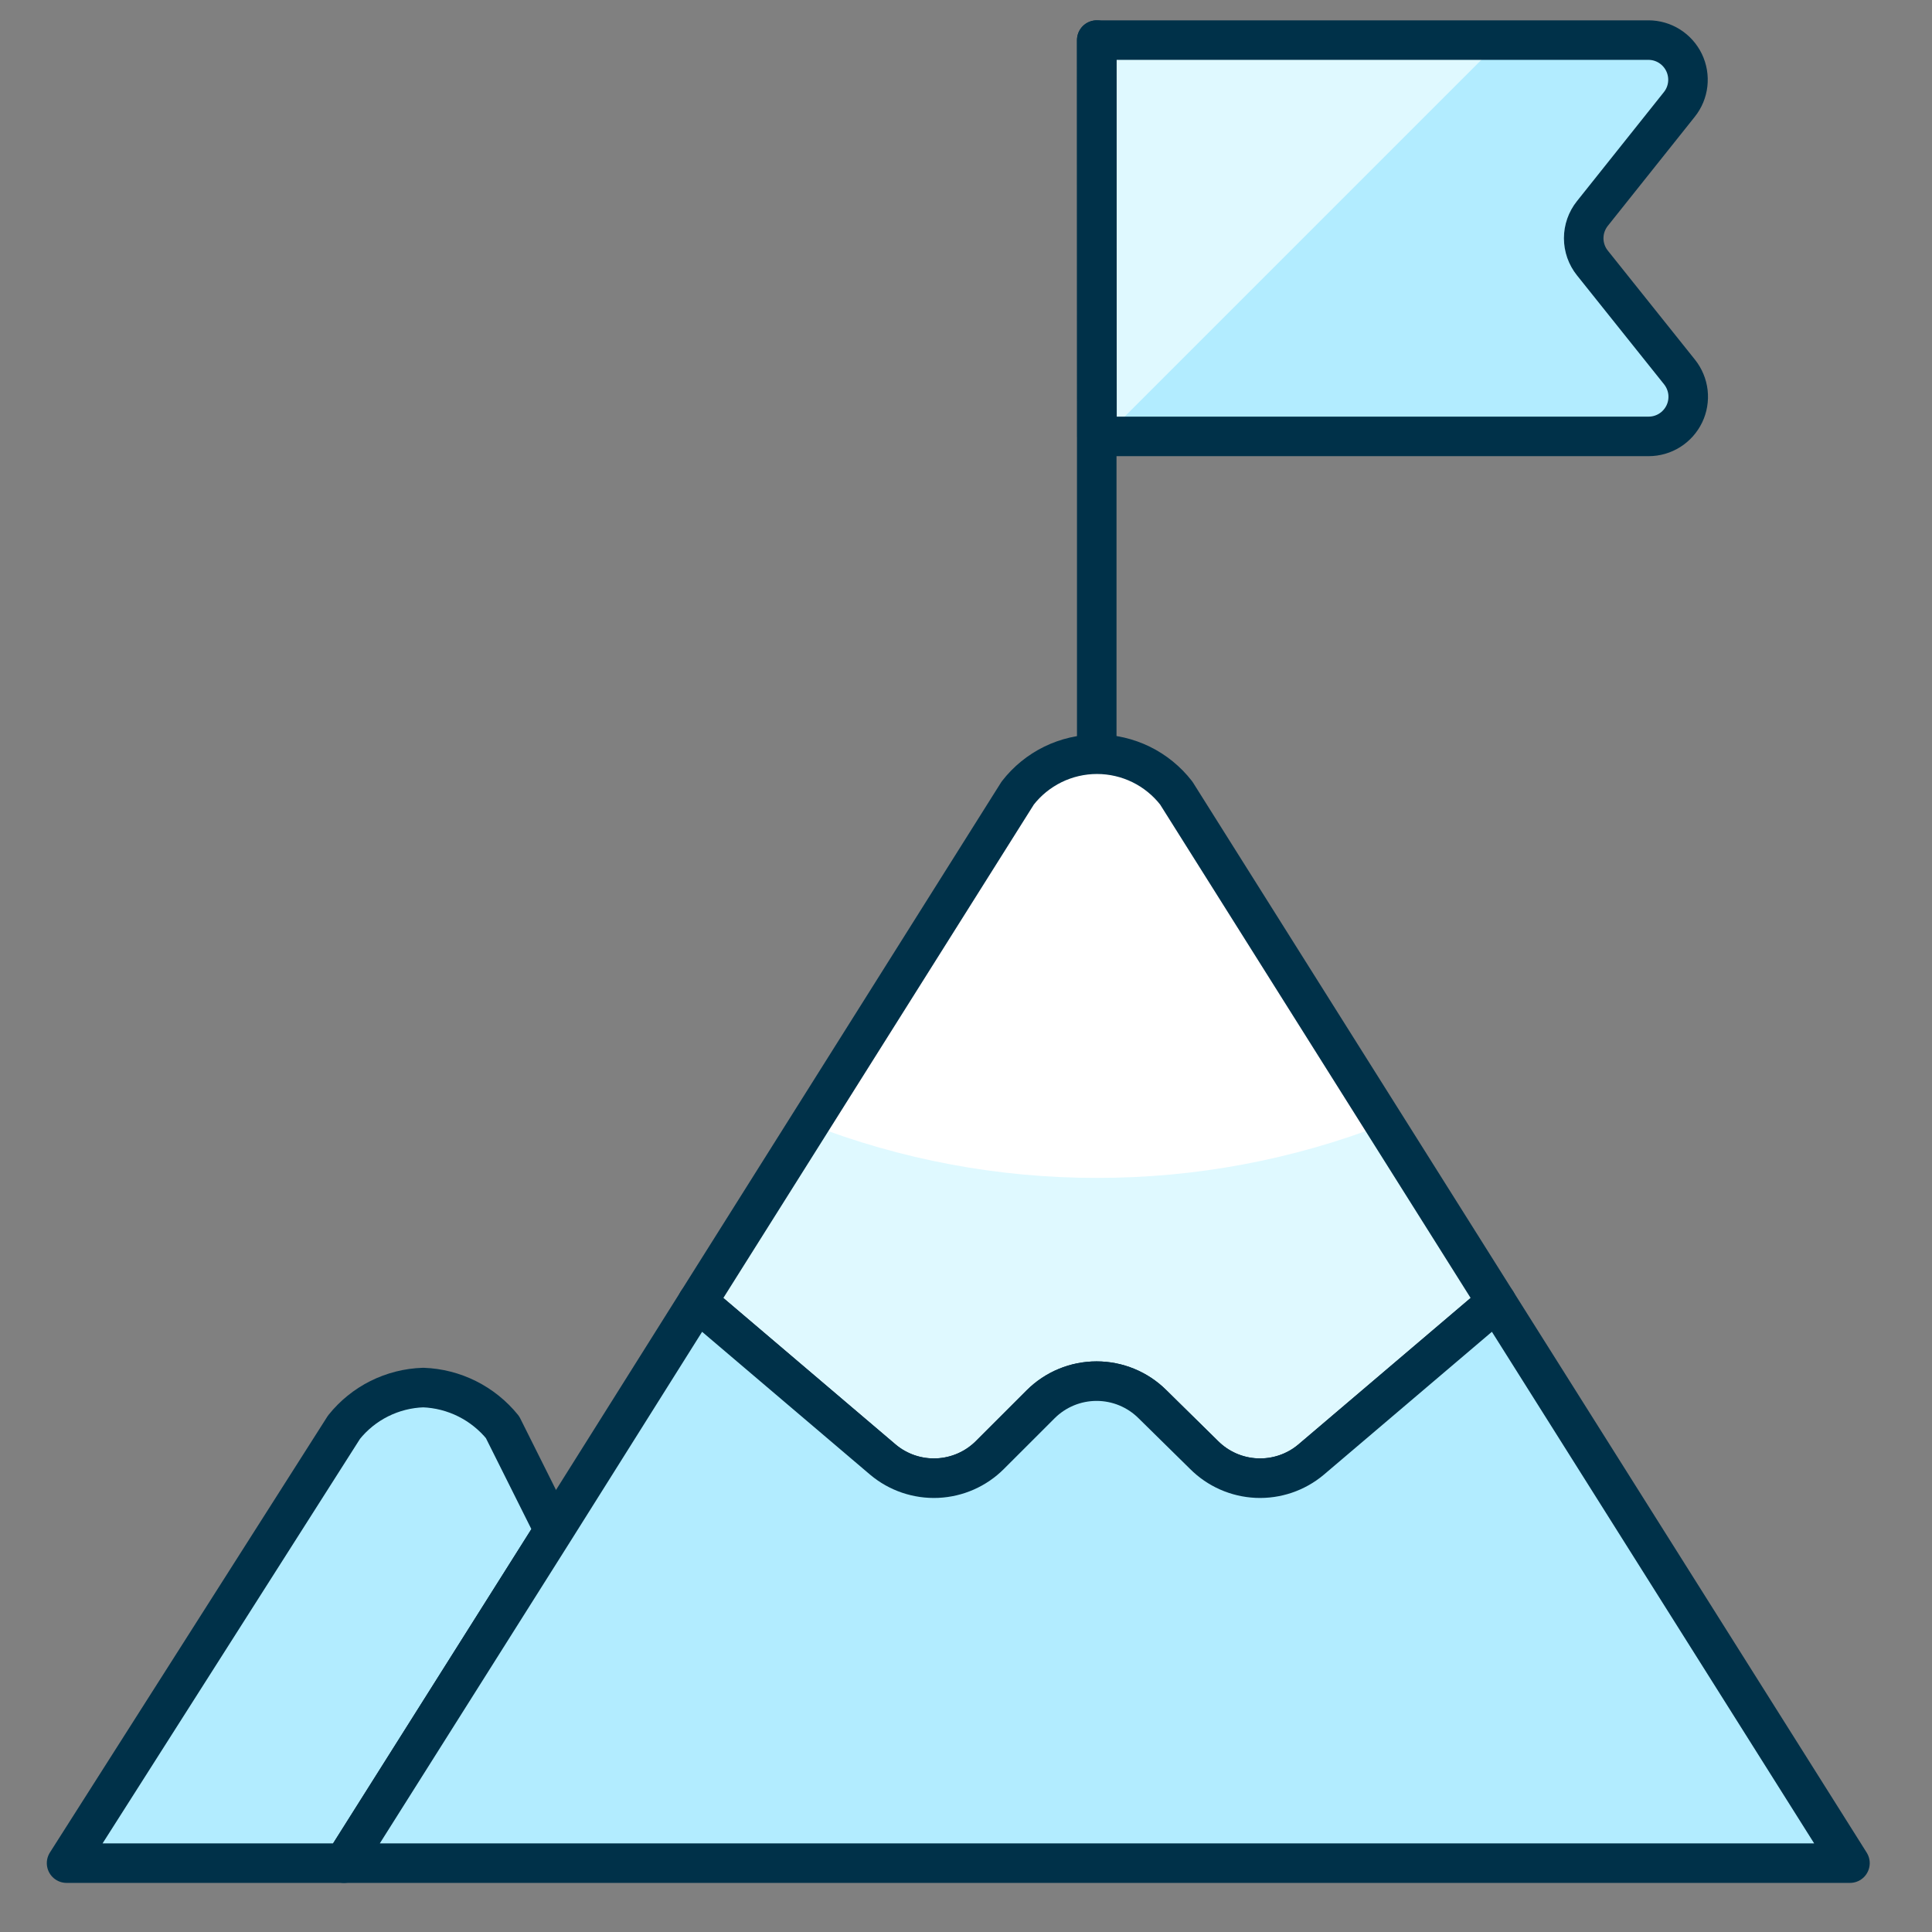<?xml version="1.0" encoding="utf-8"?>
<svg xmlns="http://www.w3.org/2000/svg" fill="none" height="65" viewBox="0 0 65 65" width="65">
<rect x="0" y="0" width="65" height="65" fill="#808080" stroke="none"/>
<g clip-path="url(#clip0_631_2622)">
<path d="M36.899 1.349H55.459C55.71 1.349 55.956 1.42 56.168 1.554C56.38 1.688 56.55 1.879 56.659 2.105C56.767 2.331 56.81 2.583 56.782 2.832C56.754 3.082 56.656 3.318 56.499 3.514L53.574 7.183C53.385 7.42 53.282 7.713 53.282 8.015C53.282 8.318 53.385 8.611 53.574 8.847L56.507 12.517C56.663 12.713 56.761 12.949 56.79 13.198C56.818 13.447 56.776 13.7 56.667 13.926C56.558 14.152 56.388 14.343 56.176 14.477C55.964 14.611 55.718 14.682 55.467 14.682H36.907L36.899 1.349Z" fill="#B2ECFF"/>
<path d="M36.899 14.682H37.171L50.504 1.349H36.899V14.682Z" fill="#DFF9FF"/>
<path d="M50.347 43.802L44.107 49.109C43.596 49.538 42.942 49.759 42.276 49.729C41.609 49.7 40.978 49.421 40.507 48.949L38.773 47.242C38.274 46.746 37.598 46.467 36.894 46.467C36.189 46.467 35.513 46.746 35.014 47.242L33.307 48.949C32.836 49.421 32.204 49.7 31.538 49.729C30.872 49.759 30.218 49.538 29.707 49.109L23.467 43.802L34.24 26.682C34.555 26.275 34.96 25.946 35.422 25.719C35.884 25.493 36.392 25.375 36.907 25.375C37.422 25.375 37.929 25.493 38.392 25.719C38.854 25.946 39.258 26.275 39.574 26.682L50.347 43.802Z" fill="#DFF9FF"/>
<path d="M36.907 39.629C40.216 39.633 43.497 39.019 46.581 37.818L39.574 26.682C39.258 26.275 38.854 25.946 38.392 25.719C37.93 25.493 37.422 25.375 36.907 25.375C36.392 25.375 35.884 25.493 35.422 25.719C34.96 25.946 34.556 26.275 34.24 26.682L27.232 37.818C30.316 39.019 33.597 39.633 36.907 39.629Z" fill="white"/>
<path d="M50.347 43.802L44.107 49.109C43.596 49.538 42.942 49.759 42.276 49.729C41.609 49.7 40.978 49.421 40.507 48.949L38.773 47.242C38.274 46.746 37.598 46.467 36.894 46.467C36.189 46.467 35.513 46.746 35.014 47.242L33.307 48.949C32.836 49.421 32.204 49.7 31.538 49.729C30.872 49.759 30.218 49.538 29.707 49.109L23.467 43.802L34.24 26.682C34.555 26.275 34.96 25.946 35.422 25.719C35.884 25.493 36.392 25.375 36.907 25.375C37.422 25.375 37.929 25.493 38.392 25.719C38.854 25.946 39.258 26.275 39.574 26.682L50.347 43.802Z" stroke="#003149" stroke-linecap="round" stroke-linejoin="round" stroke-width="1.33"/>
<path d="M18.64 51.483L11.574 62.683H2.24L11.574 48.016C11.896 47.614 12.3 47.287 12.761 47.057C13.221 46.827 13.726 46.699 14.24 46.683C14.754 46.702 15.258 46.831 15.718 47.061C16.177 47.291 16.583 47.617 16.907 48.016L18.64 51.483Z" fill="#B2ECFF" stroke="#003149" stroke-linecap="round" stroke-linejoin="round" stroke-width="1.33"/>
<path d="M62.24 62.683H11.573L18.64 51.483L23.467 43.803L29.707 49.109C30.218 49.538 30.872 49.759 31.538 49.73C32.204 49.7 32.836 49.422 33.307 48.949L35.014 47.243C35.513 46.746 36.189 46.467 36.894 46.467C37.598 46.467 38.274 46.746 38.773 47.243L40.507 48.949C40.978 49.422 41.609 49.7 42.276 49.73C42.942 49.759 43.596 49.538 44.107 49.109L50.347 43.803L62.24 62.683Z" fill="#B2ECFF" stroke="#003149" stroke-linecap="round" stroke-linejoin="round" stroke-width="1.33"/>
<path d="M36.899 25.349V1.349" stroke="#003149" stroke-linecap="round" stroke-linejoin="round" stroke-width="1.33"/>
<path d="M36.899 1.349H55.459C55.71 1.349 55.956 1.42 56.168 1.554C56.38 1.688 56.55 1.879 56.659 2.105C56.767 2.331 56.81 2.583 56.782 2.832C56.754 3.082 56.656 3.318 56.499 3.514L53.574 7.183C53.385 7.42 53.282 7.713 53.282 8.015C53.282 8.318 53.385 8.611 53.574 8.847L56.507 12.517C56.663 12.713 56.761 12.949 56.79 13.198C56.818 13.447 56.776 13.7 56.667 13.926C56.558 14.152 56.388 14.343 56.176 14.477C55.964 14.611 55.718 14.682 55.467 14.682H36.907L36.899 1.349Z" stroke="#003149" stroke-linecap="round" stroke-linejoin="round" stroke-width="1.33"/>
</g>
<defs>
<clipPath id="clip0_631_2622">
<rect fill="white" height="64" transform="translate(0.24 0.016)" width="64"/>
</clipPath>
</defs>
</svg>